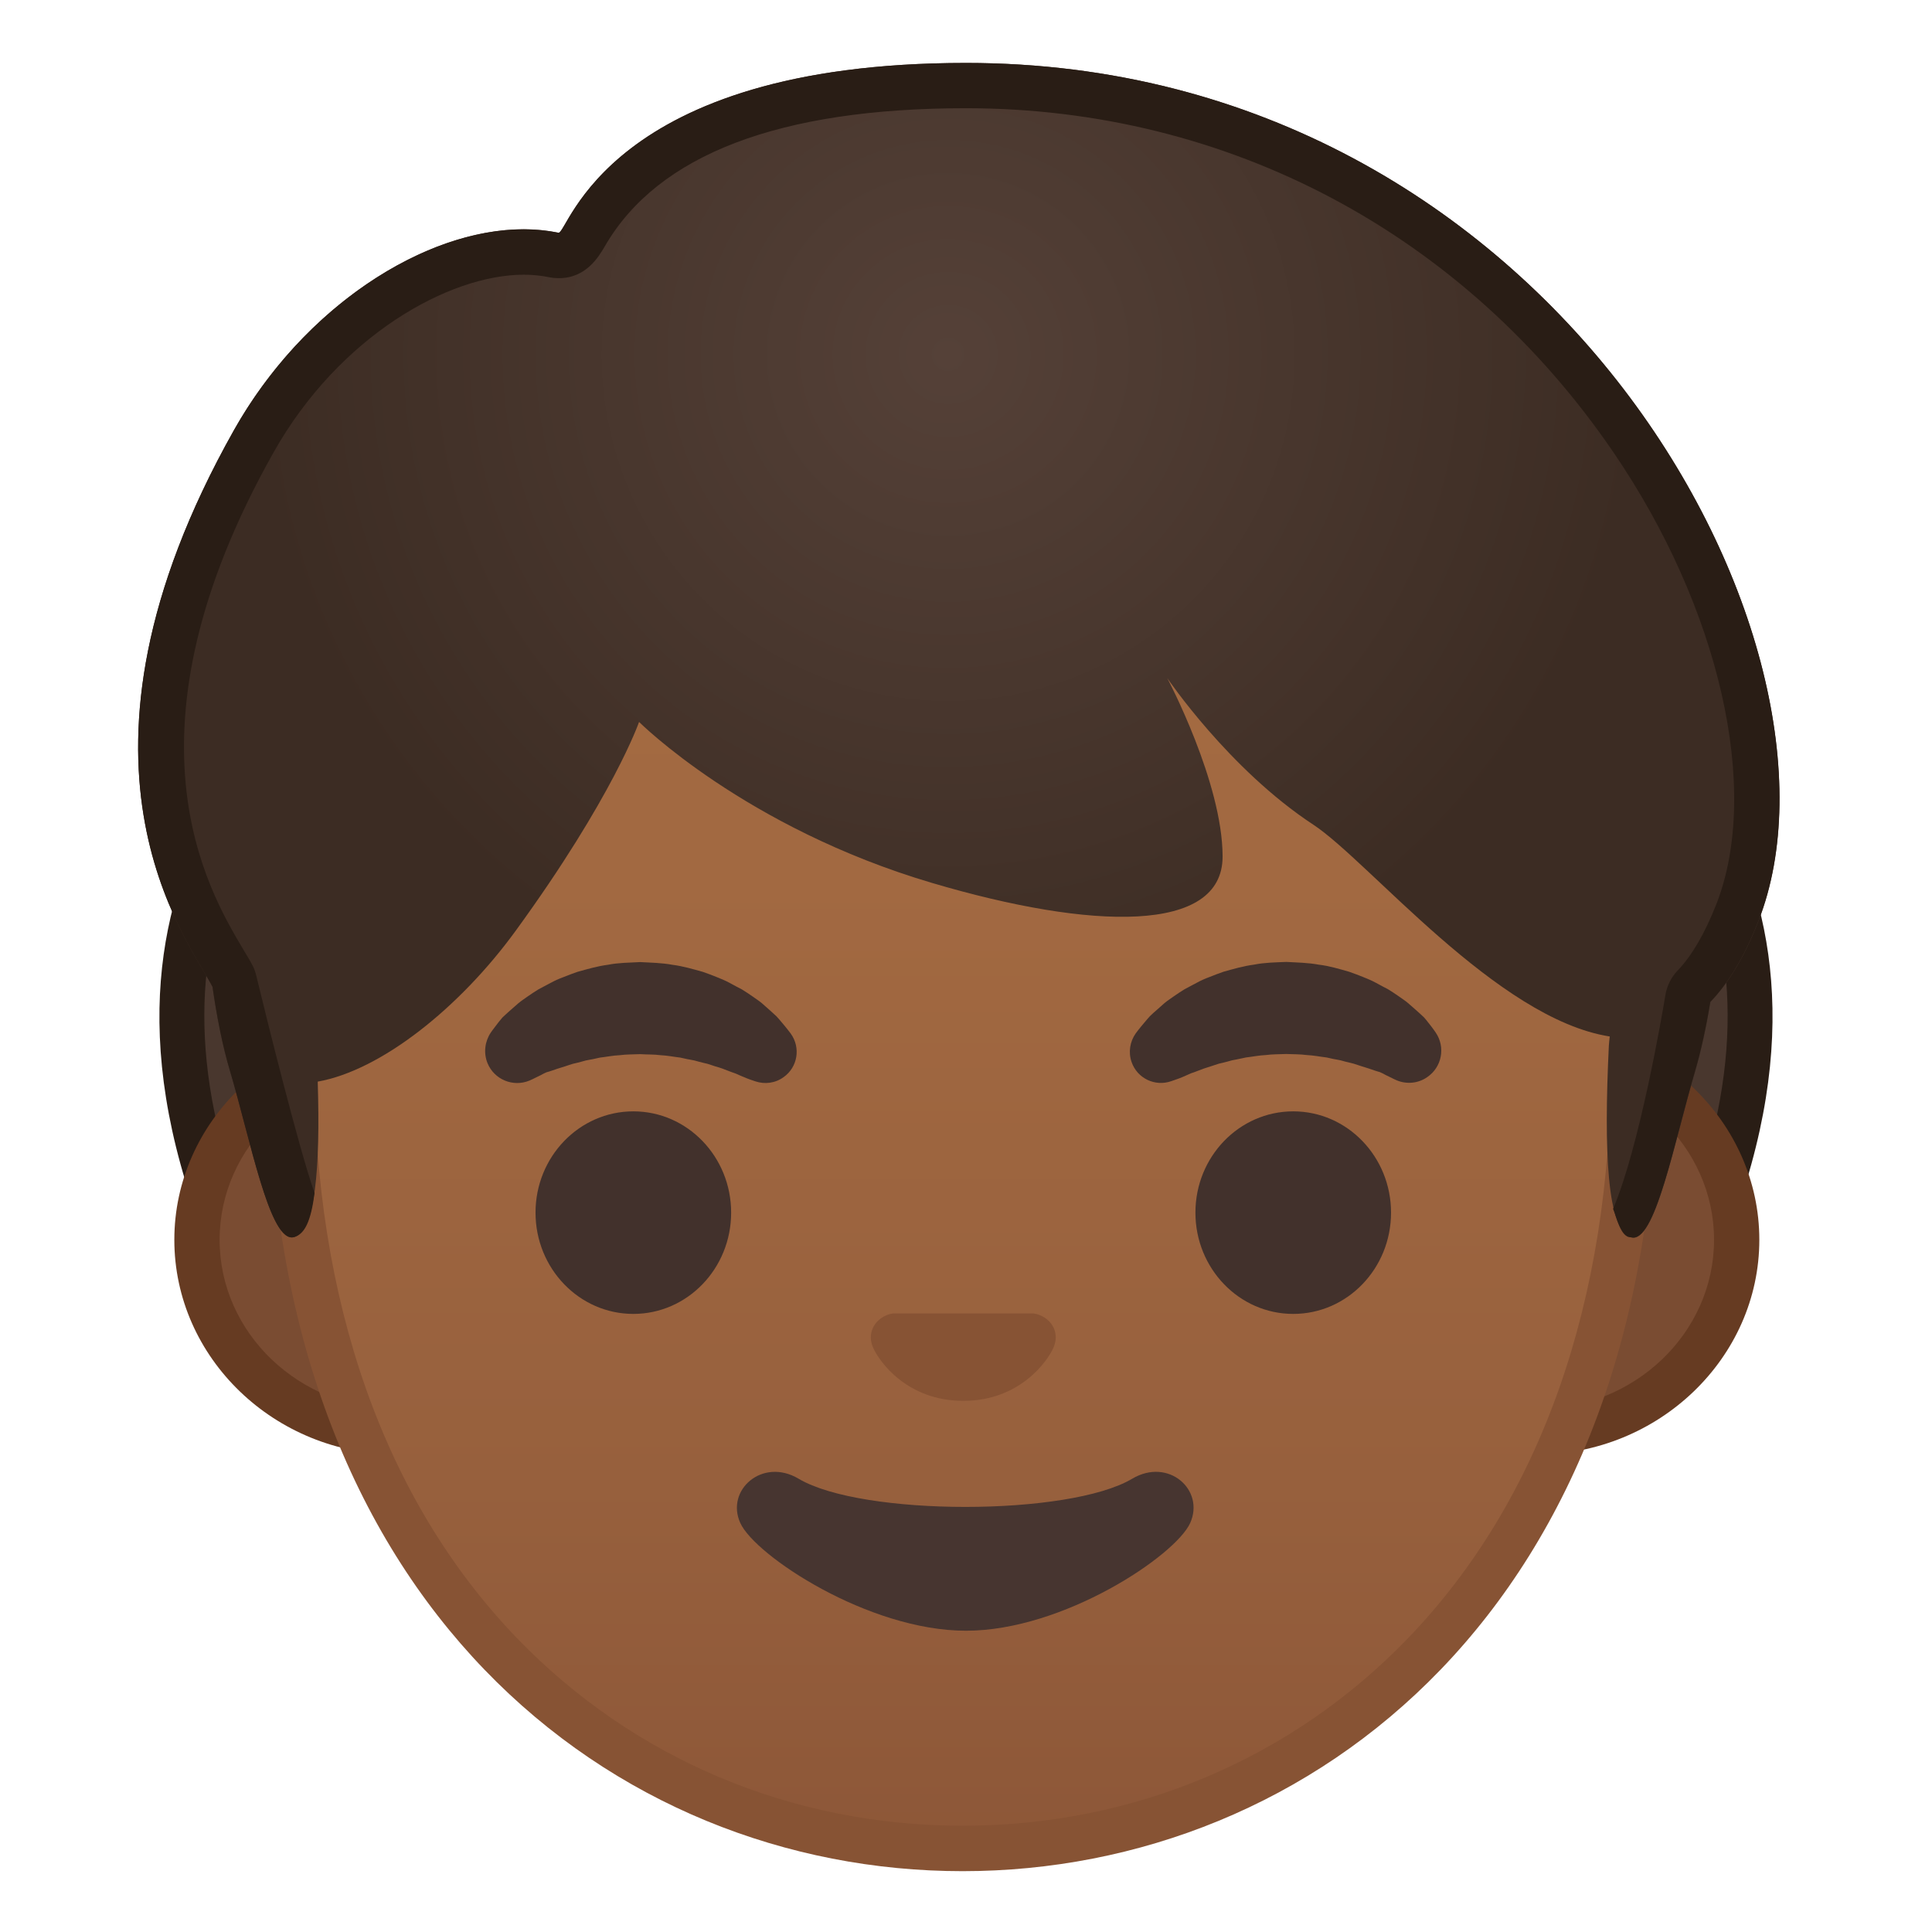 <svg width="128" height="128" style="enable-background:new 0 0 128 128;" xmlns="http://www.w3.org/2000/svg" xmlns:xlink="http://www.w3.org/1999/xlink">
  <g id="Layer_1">
    <g>
      <path d="M41.4,98.45c-2.29-0.25-19.37-2.39-24.24-12.12C5,62.01,17.86,49.93,22.71,45.38 c0.59-0.56,1.06-1,1.4-1.38c0.47-0.53,1.28-0.79,2.4-0.79c4.25,0,11.11,3.76,13.45,5.69c4.27,3.53,7.09,8.13,8.4,13.69 c0.61,2.61,3.15,9.57,5.61,16.3c1.94,5.31,4.3,11.79,4.86,13.92C56.69,93.96,48.54,96.51,41.4,98.45z" style="fill:#49372E;"/>
      <path d="M26.51,44.71c3.68,0,10.27,3.51,12.49,5.34c4.01,3.31,6.67,7.65,7.9,12.88 c0.63,2.69,3.07,9.39,5.66,16.47c1.56,4.27,3.57,9.79,4.46,12.59c-2.97,1.22-9.76,3.31-15.75,4.94 c-5.49-0.57-18.88-3.51-22.76-11.27c-11.66-23.32,0.17-34.44,5.23-39.19c0.62-0.58,1.11-1.04,1.49-1.47 C25.39,44.82,25.88,44.71,26.51,44.71 M26.51,41.71c-1.45,0-2.69,0.37-3.52,1.29c-2.95,3.29-21.24,15.84-7.17,44 c5.64,11.28,25.7,12.97,25.7,12.97s18.85-5.1,18.91-6.61c0.08-1.9-9.4-25.91-10.62-31.11c-1.22-5.21-3.92-10.39-8.91-14.5 C38.69,45.91,31.39,41.71,26.51,41.71L26.51,41.71z" style="fill:#291D15;"/>
    </g>
    <g>
      <path d="M86.6,98.45c-7.16-1.95-15.32-4.5-17.44-5.65c0.53-2.01,2.92-8.55,4.87-13.91 c2.46-6.73,4.99-13.69,5.61-16.3c1.31-5.56,4.13-10.17,8.4-13.69c2.34-1.93,9.2-5.69,13.45-5.69c1.12,0,1.93,0.27,2.4,0.79 c0.34,0.38,0.81,0.82,1.4,1.38c4.84,4.55,17.7,16.63,5.54,40.95C105.96,96.08,88.89,98.21,86.6,98.45z" style="fill:#49372E;"/>
      <path d="M101.49,44.71L101.49,44.71c0.63,0,1.12,0.11,1.28,0.3c0.38,0.43,0.87,0.89,1.49,1.47 c5.05,4.75,16.89,15.87,5.23,39.19c-4.37,8.73-19.8,10.92-22.78,11.27c-5.98-1.63-12.77-3.72-15.73-4.94 c0.89-2.79,2.9-8.31,4.46-12.59c2.58-7.09,5.02-13.78,5.66-16.47c1.23-5.23,3.89-9.57,7.9-12.88 C91.22,48.22,97.82,44.71,101.49,44.71 M101.49,41.71c-4.88,0-12.18,4.2-14.4,6.03c-4.98,4.12-7.68,9.3-8.91,14.5 c-1.22,5.21-10.7,29.22-10.62,31.11c0.06,1.51,18.91,6.61,18.91,6.61s20.06-1.69,25.7-12.97c14.08-28.16-4.21-40.71-7.17-44 C104.19,42.08,102.95,41.71,101.49,41.71L101.49,41.71z" style="fill:#291D15;"/>
    </g>
    <g>
      <path d="M26.34,94.88c-7.33,0-13.29-5.71-13.29-12.73s5.96-12.73,13.29-12.73h75.43 c7.33,0,13.29,5.71,13.29,12.73s-5.96,12.73-13.29,12.73H26.34z" style="fill:#7A4C32;"/>
      <path d="M101.77,70.91c6.5,0,11.79,5.04,11.79,11.23s-5.29,11.23-11.79,11.23H91.6H36.51H26.34 c-6.5,0-11.79-5.04-11.79-11.23s5.29-11.23,11.79-11.23h10.17H91.6H101.77 M101.77,67.91H91.6H36.51H26.34 c-8.13,0-14.79,6.41-14.79,14.23s6.65,14.23,14.79,14.23h10.17H91.6h10.17c8.13,0,14.79-6.41,14.79-14.23 S109.9,67.91,101.77,67.91L101.77,67.91z" style="fill:#663B22;"/>
    </g>
    <g>
      <linearGradient id="SVGID_1_" gradientUnits="userSpaceOnUse" x1="63.77" x2="63.77" y1="122.468" y2="9.891">
        <stop offset="0" style="stop-color:#8D5738"/>
        <stop offset="0.216" style="stop-color:#97603D"/>
        <stop offset="0.573" style="stop-color:#A26941"/>
        <stop offset="1" style="stop-color:#A56C43"/>
      </linearGradient>
      <path d="M63.77,122.47c-21.41,0-44.46-16.31-44.46-52.12c0-16.64,4.87-31.97,13.71-43.17 c8.26-10.47,19.47-16.47,30.75-16.47s22.49,6,30.75,16.47c8.84,11.2,13.71,26.53,13.71,43.17c0,16.24-4.79,29.81-13.86,39.22 C86.36,117.89,75.49,122.47,63.77,122.47z" style="fill:url(#SVGID_1_);"/>
      <path d="M63.77,12.21L63.77,12.21c10.82,0,21.6,5.8,29.57,15.9c8.63,10.93,13.39,25.93,13.39,42.24 c0,15.85-4.65,29.05-13.44,38.18c-7.72,8.02-18.21,12.43-29.52,12.43c-11.31,0-21.79-4.42-29.52-12.43 c-8.8-9.13-13.44-22.33-13.44-38.18c0-16.3,4.75-31.3,13.39-42.24C42.17,18.01,52.95,12.21,63.77,12.21 M63.77,9.21L63.77,9.21 L63.77,9.21c-23.86,0-45.96,25.07-45.96,61.14c0,35.88,22.77,53.62,45.96,53.62c23.19,0,45.96-17.74,45.96-53.62 C109.73,34.28,87.63,9.21,63.77,9.21L63.77,9.21z" style="fill:#875334;"/>
    </g>
    <path d="M68.89,87.13c-0.14-0.06-0.28-0.09-0.42-0.11h-9.3c-0.14,0.02-0.28,0.05-0.42,0.11 c-0.84,0.34-1.31,1.22-0.91,2.14c0.4,0.93,2.25,3.54,5.98,3.54c3.73,0,5.58-2.61,5.98-3.54C70.2,88.34,69.73,87.47,68.89,87.13z" style="fill:#875334;"/>
    <g>
      <path d="M32.51,68.42c0,0,0.17-0.25,0.5-0.67c0.09-0.1,0.16-0.21,0.28-0.34c0.14-0.14,0.31-0.28,0.48-0.44 c0.18-0.16,0.37-0.32,0.57-0.5c0.2-0.17,0.41-0.3,0.63-0.46c0.22-0.15,0.45-0.31,0.7-0.46c0.26-0.14,0.52-0.28,0.79-0.42 c0.27-0.15,0.56-0.28,0.86-0.39c0.3-0.12,0.61-0.24,0.93-0.35c0.65-0.18,1.32-0.38,2.02-0.47c0.7-0.14,1.42-0.14,2.14-0.18 c0.72,0.04,1.44,0.05,2.14,0.18c0.7,0.09,1.38,0.29,2.02,0.47c0.32,0.11,0.63,0.23,0.93,0.35c0.3,0.12,0.59,0.24,0.86,0.39 c0.27,0.15,0.54,0.29,0.79,0.42c0.25,0.15,0.48,0.31,0.7,0.46c0.22,0.16,0.43,0.29,0.62,0.45c0.18,0.16,0.36,0.32,0.52,0.46 c0.16,0.15,0.31,0.28,0.45,0.41c0.13,0.14,0.24,0.27,0.34,0.39c0.4,0.47,0.61,0.76,0.61,0.76c0.67,0.93,0.46,2.22-0.47,2.88 c-0.56,0.41-1.26,0.49-1.88,0.28l-0.38-0.13c0,0-0.25-0.09-0.64-0.26c-0.1-0.04-0.2-0.1-0.32-0.14c-0.13-0.04-0.25-0.09-0.39-0.14 c-0.27-0.11-0.58-0.23-0.92-0.32c-0.17-0.05-0.34-0.12-0.52-0.17c-0.19-0.04-0.37-0.09-0.57-0.14c-0.1-0.03-0.19-0.05-0.29-0.08 c-0.1-0.02-0.2-0.04-0.31-0.06c-0.21-0.03-0.41-0.09-0.62-0.13c-0.43-0.05-0.86-0.14-1.31-0.16c-0.45-0.06-0.9-0.04-1.36-0.07 c-0.46,0.02-0.91,0.01-1.36,0.07c-0.45,0.02-0.88,0.11-1.31,0.16c-0.21,0.04-0.41,0.1-0.62,0.13c-0.1,0.02-0.2,0.04-0.31,0.06 c-0.1,0.03-0.19,0.05-0.29,0.08c-0.19,0.05-0.38,0.1-0.57,0.14c-0.18,0.05-0.35,0.12-0.52,0.17c-0.17,0.05-0.33,0.1-0.48,0.15 c-0.14,0.05-0.26,0.09-0.38,0.13c-0.12,0.04-0.24,0.08-0.36,0.11c-0.13,0.05-0.27,0.13-0.38,0.19c-0.47,0.24-0.75,0.36-0.75,0.36 c-1.08,0.45-2.33-0.06-2.78-1.15C32.02,69.75,32.13,68.99,32.51,68.42z" style="fill:#42312C;"/>
      <path d="M92.55,71.58c0,0-0.28-0.12-0.75-0.36c-0.11-0.06-0.25-0.14-0.38-0.19 c-0.12-0.03-0.23-0.07-0.36-0.11c-0.12-0.04-0.25-0.09-0.38-0.13c-0.15-0.05-0.31-0.1-0.48-0.15c-0.17-0.05-0.34-0.12-0.52-0.17 c-0.18-0.05-0.37-0.09-0.57-0.14c-0.1-0.03-0.19-0.05-0.29-0.08c-0.1-0.02-0.2-0.04-0.31-0.06c-0.21-0.03-0.41-0.09-0.62-0.13 c-0.43-0.05-0.86-0.14-1.31-0.16c-0.45-0.06-0.9-0.05-1.36-0.07c-0.46,0.02-0.91,0.01-1.36,0.07c-0.45,0.02-0.88,0.11-1.31,0.16 c-0.21,0.04-0.41,0.09-0.62,0.13c-0.1,0.02-0.21,0.04-0.31,0.06c-0.1,0.03-0.19,0.05-0.29,0.08c-0.19,0.05-0.38,0.1-0.57,0.14 c-0.18,0.05-0.35,0.12-0.52,0.17c-0.34,0.1-0.65,0.21-0.92,0.32c-0.14,0.05-0.27,0.11-0.39,0.14c-0.12,0.05-0.22,0.1-0.32,0.14 c-0.39,0.18-0.64,0.26-0.64,0.26l-0.37,0.13c-1.08,0.38-2.26-0.19-2.63-1.27c-0.23-0.66-0.1-1.36,0.27-1.89 c0,0,0.2-0.28,0.61-0.76c0.1-0.12,0.21-0.25,0.34-0.39c0.13-0.13,0.28-0.26,0.45-0.41c0.16-0.14,0.34-0.3,0.52-0.46 c0.19-0.16,0.4-0.29,0.62-0.45c0.22-0.15,0.45-0.31,0.7-0.46c0.26-0.14,0.52-0.28,0.79-0.42c0.27-0.15,0.56-0.28,0.86-0.39 c0.3-0.12,0.61-0.24,0.93-0.35c0.65-0.18,1.32-0.38,2.02-0.47c0.7-0.14,1.42-0.15,2.14-0.18c0.72,0.04,1.44,0.05,2.14,0.18 c0.7,0.08,1.38,0.29,2.02,0.47c0.32,0.11,0.63,0.23,0.93,0.35c0.3,0.12,0.59,0.24,0.86,0.39c0.27,0.15,0.54,0.29,0.79,0.42 c0.25,0.15,0.48,0.31,0.7,0.46c0.22,0.16,0.43,0.29,0.63,0.46c0.2,0.17,0.39,0.34,0.57,0.5c0.17,0.16,0.34,0.3,0.48,0.44 c0.12,0.13,0.2,0.24,0.28,0.34c0.33,0.41,0.5,0.67,0.5,0.67c0.66,0.97,0.41,2.29-0.56,2.95C93.95,71.79,93.18,71.84,92.55,71.58z " style="fill:#42312C;"/>
    </g>
    <g>
      <ellipse cx="41.96" cy="80.34" rx="6.48" ry="6.71" style="fill:#42312C;"/>
      <ellipse cx="85.68" cy="80.34" rx="6.48" ry="6.71" style="fill:#42312C;"/>
    </g>
    <path d="M75.01,97.97c-4.19,2.49-17.91,2.49-22.1,0c-2.4-1.43-4.86,0.76-3.86,2.94 c0.98,2.15,8.47,7.13,14.95,7.13c6.47,0,13.87-4.98,14.85-7.13C79.84,98.72,77.42,96.54,75.01,97.97z" style="fill:#473530;"/>
    <radialGradient id="SVGID_2_" cx="62.815" cy="23.486" gradientUnits="userSpaceOnUse" r="45.907">
      <stop offset="0" style="stop-color:#554138"/>
      <stop offset="1" style="stop-color:#3C2C23"/>
    </radialGradient>
    <path d="M64,4.17c-23.88,0-26.36,11.38-27,11.25C30.12,14,20.68,19.31,15.5,28.5 c-12.4,22.02-3.11,33.64-1.42,36.88c0.28,1.98,0.68,3.99,1.16,5.58c1.41,4.77,2.67,11.47,4.25,11c1.39-0.41,1.74-4.51,1.56-10.3 c4.18-0.74,9.39-4.87,13.12-10c6.46-8.88,8.17-13.83,8.17-13.83s7,7,19.42,10.67C72.35,61.63,81,61.86,81,56.75 c0-4.92-3.67-11.83-3.67-11.83s4.08,6.04,9.67,9.71c3.7,2.43,12.17,12.87,19.65,14.04c-0.02,0.21-0.05,0.42-0.06,0.62 c-0.34,7.03-0.11,12.22,1.47,12.69c1.58,0.47,2.84-6.23,4.25-11c0.39-1.33,0.74-2.94,1.01-4.59c1.18-1.23,2.26-2.98,3.19-5.38 C123.63,42.78,103,4.17,64,4.17z" style="fill:url(#SVGID_2_);"/>
    <path d="M64,4.17c-23.74,0-26.34,11.25-26.99,11.25c0,0-0.01,0-0.01,0c-0.74-0.15-1.51-0.23-2.3-0.23 c-6.56,0-14.58,5.11-19.2,13.31c-12.4,22.02-3.11,33.64-1.42,36.88c0.28,1.98,0.68,3.99,1.16,5.58c1.36,4.61,2.58,11.02,4.09,11.02 c0.05,0,0.1-0.01,0.16-0.02c0.71-0.21,1.11-1.06,1.35-2.92c-1.01-2.84-3.17-11.54-3.78-14.07c-0.08-0.33-0.15-0.67-0.31-0.97 c-0.18-0.35-0.41-0.73-0.67-1.16c-2.31-3.9-8.44-14.24,2.04-32.86c4.36-7.74,11.64-11.78,16.58-11.78c0.59,0,1.17,0.06,1.7,0.17 c0.2,0.04,0.41,0.06,0.62,0.06c1.82,0,2.65-1.43,3.05-2.11C43.58,10.24,51.64,7.17,64,7.17c17.37,0,33.01,8.31,42.89,22.79 c7.05,10.32,9.79,22.36,6.82,29.95c-0.76,1.93-1.62,3.41-2.57,4.4c-0.42,0.44-0.7,1-0.8,1.6c-0.22,1.34-1.73,10.11-3.47,14.18 c0.22,0.49,0.5,1.92,1.18,1.88c0.05,0,0.1,0.02,0.16,0.02c1.51,0,2.73-6.41,4.09-11.02c0.39-1.33,0.74-2.94,1.01-4.59 c1.18-1.23,2.26-2.98,3.19-5.38C123.63,42.78,103,4.17,64,4.17z" style="fill:#291D15;"/>
  </g>
  <g id="Layer_2" style="display:none;">
    <g style="display:inline;">
      <g style="opacity:0.6;">
        <circle cx="64" cy="64" r="28" style="opacity:0.61;fill:none;stroke:#000000;stroke-width:0.263;stroke-miterlimit:10;"/>
        <line style="opacity:0.61;fill:none;stroke:#000000;stroke-width:0.25;stroke-miterlimit:10;" x1="84" x2="84" y1="0" y2="128"/>
        <line style="opacity:0.61;fill:none;stroke:#000000;stroke-width:0.25;stroke-miterlimit:10;" x1="44" x2="44" y1="0" y2="128"/>
        <line style="opacity:0.61;fill:none;stroke:#000000;stroke-width:0.25;stroke-miterlimit:10;" x1="64" x2="64" y1="0" y2="128"/>
        <line style="opacity:0.61;fill:none;stroke:#000000;stroke-width:0.25;stroke-miterlimit:10;" x1="128" x2="0" y1="64" y2="64"/>
        <line style="opacity:0.61;fill:none;stroke:#000000;stroke-width:0.25;stroke-miterlimit:10;" x1="128" x2="0" y1="44" y2="44"/>
        <line style="opacity:0.61;fill:none;stroke:#000000;stroke-width:0.25;stroke-miterlimit:10;" x1="128" x2="0" y1="83.75" y2="83.75"/>
        <line style="opacity:0.61;fill:none;stroke:#000000;stroke-width:0.25;stroke-miterlimit:10;" x1="128" x2="0" y1="128" y2="0"/>
        <line style="opacity:0.61;fill:none;stroke:#000000;stroke-width:0.25;stroke-miterlimit:10;" x1="0" x2="128" y1="128" y2="0"/>
        <g style="opacity:0.61;">
          <path d="M64,4.26c32.94,0,59.74,26.8,59.74,59.74S96.94,123.74,64,123.74S4.26,96.94,4.26,64S31.06,4.26,64,4.26 M64,4 C30.86,4,4,30.86,4,64s26.86,60,60,60s60-26.86,60-60S97.14,4,64,4L64,4z"/>
        </g>
        <path d="M107.97,115.97H20.03 c-4.42,0-8.03-3.61-8.03-8.03V20.03c0-4.42,3.61-8.03,8.03-8.03h87.94c4.42,0,8.03,3.61,8.03,8.03v87.91 C116,112.36,112.39,115.97,107.97,115.97z" style="opacity:0.61;fill:none;stroke:#000000;stroke-width:0.258;stroke-miterlimit:10;"/>
        <path d="M100,124H28c-4.4,0-8-3.6-8-8 V12c0-4.4,3.6-8,8-8h72c4.4,0,8,3.6,8,8v104C108,120.4,104.4,124,100,124z" style="opacity:0.61;fill:none;stroke:#000000;stroke-width:0.263;stroke-miterlimit:10;"/>
        <path d="M113.77,108H14.23 C8.6,108,4,103.4,4,97.77V30.28c0-5.63,4.6-10.23,10.23-10.23h99.54c5.63,0,10.23,4.6,10.23,10.23v67.48 C124,103.4,119.4,108,113.77,108z" style="opacity:0.61;fill:none;stroke:#000000;stroke-width:0.263;stroke-miterlimit:10;"/>
      </g>
      <g>
        <g style="opacity:0.2;">
          <defs>
            <rect id="SVGID_14_" height="128" style="opacity:0.2;" width="128" x="0" y="0"/>
          </defs>
          <clipPath id="SVGID_3_">
            <use style="overflow:visible;" xlink:href="#SVGID_14_"/>
          </clipPath>
          <g style="clip-path:url(#SVGID_3_);">
            <g>
              <line style="fill:none;stroke:#000000;stroke-width:0.25;stroke-miterlimit:10;" x1="-28" x2="-28" y1="160" y2="-32"/>
              <line style="fill:none;stroke:#000000;stroke-width:0.25;stroke-miterlimit:10;" x1="-24" x2="-24" y1="160" y2="-32"/>
              <line style="fill:none;stroke:#000000;stroke-width:0.25;stroke-miterlimit:10;" x1="-20" x2="-20" y1="160" y2="-32"/>
              <line style="fill:none;stroke:#000000;stroke-width:0.25;stroke-miterlimit:10;" x1="-16" x2="-16" y1="160" y2="-32"/>
              <line style="fill:none;stroke:#000000;stroke-width:0.25;stroke-miterlimit:10;" x1="-12" x2="-12" y1="160" y2="-32"/>
              <line style="fill:none;stroke:#000000;stroke-width:0.25;stroke-miterlimit:10;" x1="-8" x2="-8" y1="160" y2="-32"/>
              <line style="fill:none;stroke:#000000;stroke-width:0.25;stroke-miterlimit:10;" x1="-4" x2="-4" y1="160" y2="-32"/>
              <line style="fill:none;stroke:#000000;stroke-width:0.25;stroke-miterlimit:10;" x1="0" x2="0" y1="160" y2="-32"/>
              <line style="fill:none;stroke:#000000;stroke-width:0.25;stroke-miterlimit:10;" x1="4" x2="4" y1="160" y2="-32"/>
              <line style="fill:none;stroke:#000000;stroke-width:0.25;stroke-miterlimit:10;" x1="8" x2="8" y1="160" y2="-32"/>
              <line style="fill:none;stroke:#000000;stroke-width:0.25;stroke-miterlimit:10;" x1="12" x2="12" y1="160" y2="-32"/>
              <line style="fill:none;stroke:#000000;stroke-width:0.25;stroke-miterlimit:10;" x1="16" x2="16" y1="160" y2="-32"/>
              <line style="fill:none;stroke:#000000;stroke-width:0.25;stroke-miterlimit:10;" x1="20" x2="20" y1="160" y2="-32"/>
              <line style="fill:none;stroke:#000000;stroke-width:0.25;stroke-miterlimit:10;" x1="24" x2="24" y1="160" y2="-32"/>
              <line style="fill:none;stroke:#000000;stroke-width:0.25;stroke-miterlimit:10;" x1="28" x2="28" y1="160" y2="-32"/>
              <line style="fill:none;stroke:#000000;stroke-width:0.25;stroke-miterlimit:10;" x1="32" x2="32" y1="160" y2="-32"/>
              <line style="fill:none;stroke:#000000;stroke-width:0.25;stroke-miterlimit:10;" x1="36" x2="36" y1="160" y2="-32"/>
              <line style="fill:none;stroke:#000000;stroke-width:0.25;stroke-miterlimit:10;" x1="40" x2="40" y1="160" y2="-32"/>
              <line style="fill:none;stroke:#000000;stroke-width:0.25;stroke-miterlimit:10;" x1="44" x2="44" y1="160" y2="-32"/>
              <line style="fill:none;stroke:#000000;stroke-width:0.25;stroke-miterlimit:10;" x1="48" x2="48" y1="160" y2="-32"/>
              <line style="fill:none;stroke:#000000;stroke-width:0.25;stroke-miterlimit:10;" x1="52" x2="52" y1="160" y2="-32"/>
              <line style="fill:none;stroke:#000000;stroke-width:0.25;stroke-miterlimit:10;" x1="56" x2="56" y1="160" y2="-32"/>
              <line style="fill:none;stroke:#000000;stroke-width:0.25;stroke-miterlimit:10;" x1="60" x2="60" y1="160" y2="-32"/>
              <line style="fill:none;stroke:#000000;stroke-width:0.25;stroke-miterlimit:10;" x1="64" x2="64" y1="160" y2="-32"/>
              <line style="fill:none;stroke:#000000;stroke-width:0.25;stroke-miterlimit:10;" x1="68" x2="68" y1="160" y2="-32"/>
              <line style="fill:none;stroke:#000000;stroke-width:0.25;stroke-miterlimit:10;" x1="72" x2="72" y1="160" y2="-32"/>
              <line style="fill:none;stroke:#000000;stroke-width:0.25;stroke-miterlimit:10;" x1="76" x2="76" y1="160" y2="-32"/>
              <line style="fill:none;stroke:#000000;stroke-width:0.25;stroke-miterlimit:10;" x1="80" x2="80" y1="160" y2="-32"/>
              <line style="fill:none;stroke:#000000;stroke-width:0.25;stroke-miterlimit:10;" x1="84" x2="84" y1="160" y2="-32"/>
              <line style="fill:none;stroke:#000000;stroke-width:0.25;stroke-miterlimit:10;" x1="88" x2="88" y1="160" y2="-32"/>
              <line style="fill:none;stroke:#000000;stroke-width:0.25;stroke-miterlimit:10;" x1="92" x2="92" y1="160" y2="-32"/>
              <line style="fill:none;stroke:#000000;stroke-width:0.25;stroke-miterlimit:10;" x1="96" x2="96" y1="160" y2="-32"/>
              <line style="fill:none;stroke:#000000;stroke-width:0.25;stroke-miterlimit:10;" x1="100" x2="100" y1="160" y2="-32"/>
              <line style="fill:none;stroke:#000000;stroke-width:0.25;stroke-miterlimit:10;" x1="104" x2="104" y1="160" y2="-32"/>
              <line style="fill:none;stroke:#000000;stroke-width:0.25;stroke-miterlimit:10;" x1="108" x2="108" y1="160" y2="-32"/>
              <line style="fill:none;stroke:#000000;stroke-width:0.25;stroke-miterlimit:10;" x1="112" x2="112" y1="160" y2="-32"/>
              <line style="fill:none;stroke:#000000;stroke-width:0.25;stroke-miterlimit:10;" x1="116" x2="116" y1="160" y2="-32"/>
              <line style="fill:none;stroke:#000000;stroke-width:0.25;stroke-miterlimit:10;" x1="120" x2="120" y1="160" y2="-32"/>
              <line style="fill:none;stroke:#000000;stroke-width:0.25;stroke-miterlimit:10;" x1="124" x2="124" y1="160" y2="-32"/>
              <line style="fill:none;stroke:#000000;stroke-width:0.25;stroke-miterlimit:10;" x1="128" x2="128" y1="160" y2="-32"/>
              <line style="fill:none;stroke:#000000;stroke-width:0.25;stroke-miterlimit:10;" x1="132" x2="132" y1="160" y2="-32"/>
              <line style="fill:none;stroke:#000000;stroke-width:0.25;stroke-miterlimit:10;" x1="136" x2="136" y1="160" y2="-32"/>
              <line style="fill:none;stroke:#000000;stroke-width:0.25;stroke-miterlimit:10;" x1="137" x2="137" y1="166.05" y2="-25.95"/>
              <line style="fill:none;stroke:#000000;stroke-width:0.25;stroke-miterlimit:10;" x1="144" x2="144" y1="160" y2="-32"/>
              <line style="fill:none;stroke:#000000;stroke-width:0.25;stroke-miterlimit:10;" x1="148" x2="148" y1="160" y2="-32"/>
              <line style="fill:none;stroke:#000000;stroke-width:0.25;stroke-miterlimit:10;" x1="152" x2="152" y1="160" y2="-32"/>
              <line style="fill:none;stroke:#000000;stroke-width:0.25;stroke-miterlimit:10;" x1="156" x2="156" y1="160" y2="-32"/>
            </g>
            <g>
              <line style="fill:none;stroke:#000000;stroke-width:0.25;stroke-miterlimit:10;" x1="-32" x2="160" y1="-28" y2="-28"/>
              <line style="fill:none;stroke:#000000;stroke-width:0.25;stroke-miterlimit:10;" x1="-32" x2="160" y1="-24" y2="-24"/>
              <line style="fill:none;stroke:#000000;stroke-width:0.25;stroke-miterlimit:10;" x1="-32" x2="160" y1="-20" y2="-20"/>
              <line style="fill:none;stroke:#000000;stroke-width:0.25;stroke-miterlimit:10;" x1="-32" x2="160" y1="-16" y2="-16"/>
              <line style="fill:none;stroke:#000000;stroke-width:0.25;stroke-miterlimit:10;" x1="-32" x2="160" y1="-12" y2="-12"/>
              <line style="fill:none;stroke:#000000;stroke-width:0.25;stroke-miterlimit:10;" x1="-32" x2="160" y1="-8" y2="-8"/>
              <line style="fill:none;stroke:#000000;stroke-width:0.25;stroke-miterlimit:10;" x1="-32" x2="160" y1="-4" y2="-4"/>
              <line style="fill:none;stroke:#000000;stroke-width:0.25;stroke-miterlimit:10;" x1="-32" x2="160" y1="0" y2="0"/>
              <line style="fill:none;stroke:#000000;stroke-width:0.25;stroke-miterlimit:10;" x1="-32" x2="160" y1="4" y2="4"/>
              <line style="fill:none;stroke:#000000;stroke-width:0.25;stroke-miterlimit:10;" x1="-32" x2="160" y1="8" y2="8"/>
              <line style="fill:none;stroke:#000000;stroke-width:0.25;stroke-miterlimit:10;" x1="-32" x2="160" y1="12" y2="12"/>
              <line style="fill:none;stroke:#000000;stroke-width:0.25;stroke-miterlimit:10;" x1="-32" x2="160" y1="16" y2="16"/>
              <line style="fill:none;stroke:#000000;stroke-width:0.25;stroke-miterlimit:10;" x1="-32" x2="160" y1="20" y2="20"/>
              <line style="fill:none;stroke:#000000;stroke-width:0.25;stroke-miterlimit:10;" x1="-32" x2="160" y1="24" y2="24"/>
              <line style="fill:none;stroke:#000000;stroke-width:0.25;stroke-miterlimit:10;" x1="-32" x2="160" y1="28" y2="28"/>
              <line style="fill:none;stroke:#000000;stroke-width:0.25;stroke-miterlimit:10;" x1="-32" x2="160" y1="32" y2="32"/>
              <line style="fill:none;stroke:#000000;stroke-width:0.25;stroke-miterlimit:10;" x1="-32" x2="160" y1="36" y2="36"/>
              <line style="fill:none;stroke:#000000;stroke-width:0.25;stroke-miterlimit:10;" x1="-32" x2="160" y1="40" y2="40"/>
              <line style="fill:none;stroke:#000000;stroke-width:0.25;stroke-miterlimit:10;" x1="-32" x2="160" y1="44" y2="44"/>
              <line style="fill:none;stroke:#000000;stroke-width:0.25;stroke-miterlimit:10;" x1="-32" x2="160" y1="48" y2="48"/>
              <line style="fill:none;stroke:#000000;stroke-width:0.25;stroke-miterlimit:10;" x1="-32" x2="160" y1="52" y2="52"/>
              <line style="fill:none;stroke:#000000;stroke-width:0.25;stroke-miterlimit:10;" x1="-32" x2="160" y1="56" y2="56"/>
              <line style="fill:none;stroke:#000000;stroke-width:0.25;stroke-miterlimit:10;" x1="-32" x2="160" y1="60" y2="60"/>
              <line style="fill:none;stroke:#000000;stroke-width:0.25;stroke-miterlimit:10;" x1="-32" x2="160" y1="64" y2="64"/>
              <line style="fill:none;stroke:#000000;stroke-width:0.25;stroke-miterlimit:10;" x1="-32" x2="160" y1="68" y2="68"/>
              <line style="fill:none;stroke:#000000;stroke-width:0.25;stroke-miterlimit:10;" x1="-32" x2="160" y1="72" y2="72"/>
              <line style="fill:none;stroke:#000000;stroke-width:0.25;stroke-miterlimit:10;" x1="-32" x2="160" y1="76" y2="76"/>
              <line style="fill:none;stroke:#000000;stroke-width:0.25;stroke-miterlimit:10;" x1="-32" x2="160" y1="80" y2="80"/>
              <line style="fill:none;stroke:#000000;stroke-width:0.25;stroke-miterlimit:10;" x1="-32" x2="160" y1="84" y2="84"/>
              <line style="fill:none;stroke:#000000;stroke-width:0.25;stroke-miterlimit:10;" x1="-32" x2="160" y1="88" y2="88"/>
              <line style="fill:none;stroke:#000000;stroke-width:0.25;stroke-miterlimit:10;" x1="-32" x2="160" y1="92" y2="92"/>
              <line style="fill:none;stroke:#000000;stroke-width:0.25;stroke-miterlimit:10;" x1="-32" x2="160" y1="96" y2="96"/>
              <line style="fill:none;stroke:#000000;stroke-width:0.25;stroke-miterlimit:10;" x1="-32" x2="160" y1="100" y2="100"/>
              <line style="fill:none;stroke:#000000;stroke-width:0.25;stroke-miterlimit:10;" x1="-32" x2="160" y1="104" y2="104"/>
              <line style="fill:none;stroke:#000000;stroke-width:0.25;stroke-miterlimit:10;" x1="-32" x2="160" y1="108" y2="108"/>
              <line style="fill:none;stroke:#000000;stroke-width:0.25;stroke-miterlimit:10;" x1="-32" x2="160" y1="112" y2="112"/>
              <line style="fill:none;stroke:#000000;stroke-width:0.25;stroke-miterlimit:10;" x1="-32" x2="160" y1="116" y2="116"/>
              <line style="fill:none;stroke:#000000;stroke-width:0.25;stroke-miterlimit:10;" x1="-32" x2="160" y1="120" y2="120"/>
              <line style="fill:none;stroke:#000000;stroke-width:0.25;stroke-miterlimit:10;" x1="-32" x2="160" y1="124" y2="124"/>
              <line style="fill:none;stroke:#000000;stroke-width:0.25;stroke-miterlimit:10;" x1="-32" x2="160" y1="128" y2="128"/>
              <line style="fill:none;stroke:#000000;stroke-width:0.25;stroke-miterlimit:10;" x1="-32" x2="160" y1="132" y2="132"/>
              <line style="fill:none;stroke:#000000;stroke-width:0.25;stroke-miterlimit:10;" x1="-32" x2="160" y1="136" y2="136"/>
              <line style="fill:none;stroke:#000000;stroke-width:0.25;stroke-miterlimit:10;" x1="-32" x2="160" y1="140" y2="140"/>
              <line style="fill:none;stroke:#000000;stroke-width:0.25;stroke-miterlimit:10;" x1="-32" x2="160" y1="144" y2="144"/>
              <line style="fill:none;stroke:#000000;stroke-width:0.25;stroke-miterlimit:10;" x1="-32" x2="160" y1="148" y2="148"/>
              <line style="fill:none;stroke:#000000;stroke-width:0.25;stroke-miterlimit:10;" x1="-32" x2="160" y1="152" y2="152"/>
              <line style="fill:none;stroke:#000000;stroke-width:0.25;stroke-miterlimit:10;" x1="-32" x2="160" y1="156" y2="156"/>
            </g>
            <path d="M159.75-31.75v191.5h-191.5v-191.5H159.75 M160-32H-32v192h192V-32L160-32z"/>
          </g>
        </g>
        <g>
          <rect height="128" style="opacity:0.3;fill:#F44336;" width="4" x="0" y="0"/>
          <rect height="128" style="opacity:0.3;fill:#F44336;" width="4" x="124" y="0"/>
          <rect height="120" style="opacity:0.3;fill:#F44336;" transform="matrix(-1.836970e-16 1 -1 -1.836970e-16 66 -62)" width="4" x="62" y="-58"/>
          <rect height="120" style="opacity:0.3;fill:#F44336;" transform="matrix(-1.836970e-16 1 -1 -1.836970e-16 190 62)" width="4" x="62" y="66"/>
        </g>
      </g>
    </g>
  </g>
</svg>